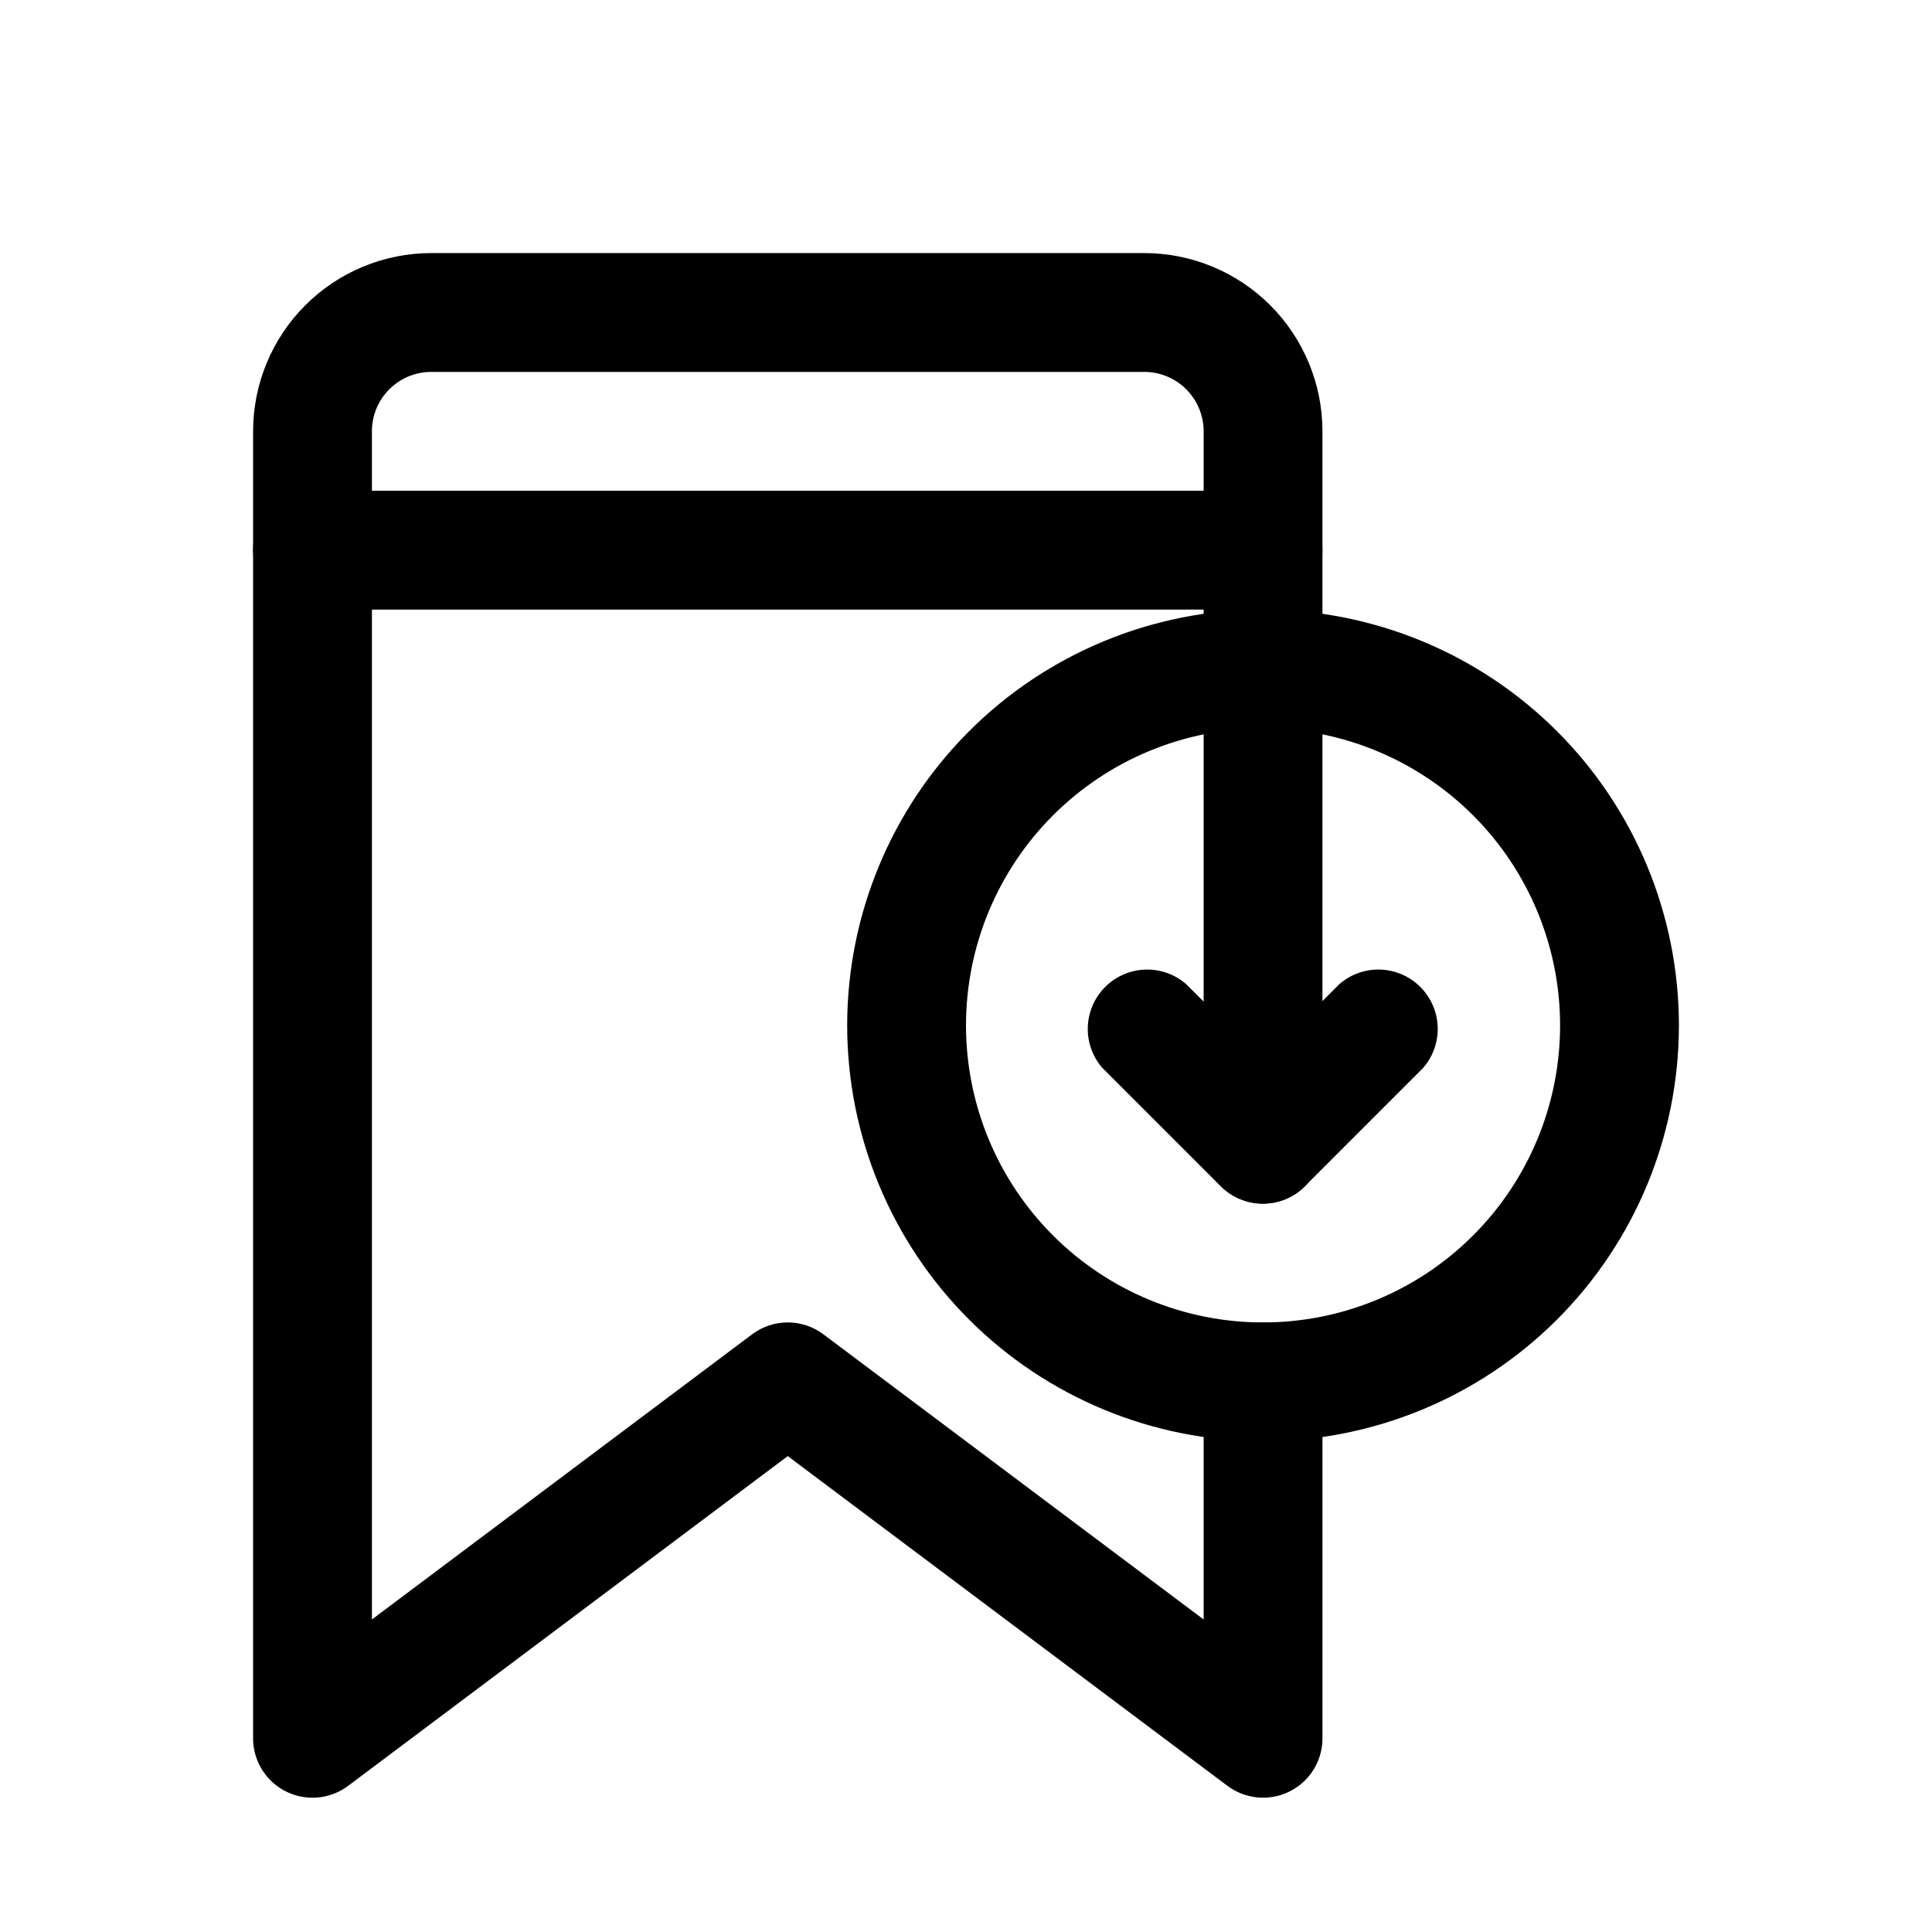 <?xml version="1.0" encoding="UTF-8"?>
<!-- Uploaded to: SVG Repo, www.svgrepo.com, Generator: SVG Repo Mixer Tools -->
<svg fill="#000000" width="800px" height="800px" version="1.1" viewBox="144 144 512 512" xmlns="http://www.w3.org/2000/svg">
 <g>
  <path d="m478.72 620.41c-3.406 0-6.723-1.105-9.445-3.148l-116.51-87.379-116.5 87.379c-3.137 2.352-7.035 3.449-10.934 3.078-3.902-0.367-7.523-2.18-10.16-5.078s-4.098-6.676-4.098-10.594v-346.37c0-12.527 4.977-24.539 13.832-33.398 8.859-8.855 20.871-13.832 33.398-13.832h188.93c12.527 0 24.539 4.977 33.398 13.832 8.859 8.859 13.832 20.871 13.832 33.398v62.977c0 5.625-3 10.824-7.871 13.637s-10.871 2.812-15.742 0-7.871-8.012-7.871-13.637v-62.977c0-4.176-1.66-8.18-4.613-11.133s-6.957-4.609-11.133-4.609h-188.93c-4.176 0-8.18 1.656-11.133 4.609s-4.609 6.957-4.609 11.133v314.88l100.76-75.57c2.727-2.047 6.039-3.152 9.445-3.152s6.723 1.105 9.445 3.152l100.77 75.57v-62.977c0-5.625 3-10.824 7.871-13.637s10.871-2.812 15.742 0 7.871 8.012 7.871 13.637v94.465c0 4.176-1.656 8.18-4.609 11.133-2.953 2.953-6.957 4.609-11.133 4.609z"/>
  <path d="m478.72 525.95c-29.23 0-57.262-11.609-77.93-32.277-20.668-20.668-32.277-48.699-32.277-77.93 0-29.23 11.609-57.262 32.277-77.93 20.668-20.668 48.699-32.277 77.93-32.277s57.262 11.609 77.93 32.277c20.668 20.668 32.277 48.699 32.277 77.93 0 29.23-11.609 57.262-32.277 77.93-20.668 20.668-48.699 32.277-77.93 32.277zm0-188.93v0.004c-20.879 0-40.902 8.293-55.664 23.055-14.762 14.766-23.055 34.785-23.055 55.664 0 20.879 8.293 40.902 23.055 55.664 14.762 14.762 34.785 23.055 55.664 23.055s40.902-8.293 55.664-23.055c14.762-14.762 23.055-34.785 23.055-55.664 0-20.879-8.293-40.898-23.055-55.664-14.762-14.762-34.785-23.055-55.664-23.055z"/>
  <path d="m478.72 462.98c-4.184 0.023-8.207-1.621-11.18-4.566l-31.488-31.488c-3.469-4.055-4.652-9.59-3.137-14.707 1.512-5.117 5.516-9.121 10.633-10.633s10.652-0.332 14.703 3.141l20.469 20.309 20.309-20.309c4.055-3.473 9.59-4.652 14.707-3.141s9.121 5.516 10.633 10.633c1.512 5.117 0.332 10.652-3.141 14.707l-31.488 31.488c-2.93 2.906-6.891 4.547-11.02 4.566z"/>
  <path d="m478.72 462.98c-4.176 0-8.18-1.66-11.133-4.613-2.953-2.953-4.609-6.957-4.609-11.133v-125.95c0-5.625 3-10.82 7.871-13.633s10.871-2.812 15.742 0 7.871 8.008 7.871 13.633v125.95c0 4.176-1.656 8.18-4.609 11.133-2.953 2.953-6.957 4.613-11.133 4.613z"/>
  <path d="m478.72 305.54h-251.91c-5.625 0-10.82-3-13.633-7.871-2.812-4.875-2.812-10.875 0-15.746 2.812-4.871 8.008-7.871 13.633-7.871h251.91c5.625 0 10.824 3 13.633 7.871 2.812 4.871 2.812 10.871 0 15.746-2.809 4.871-8.008 7.871-13.633 7.871z"/>
 </g>
</svg>